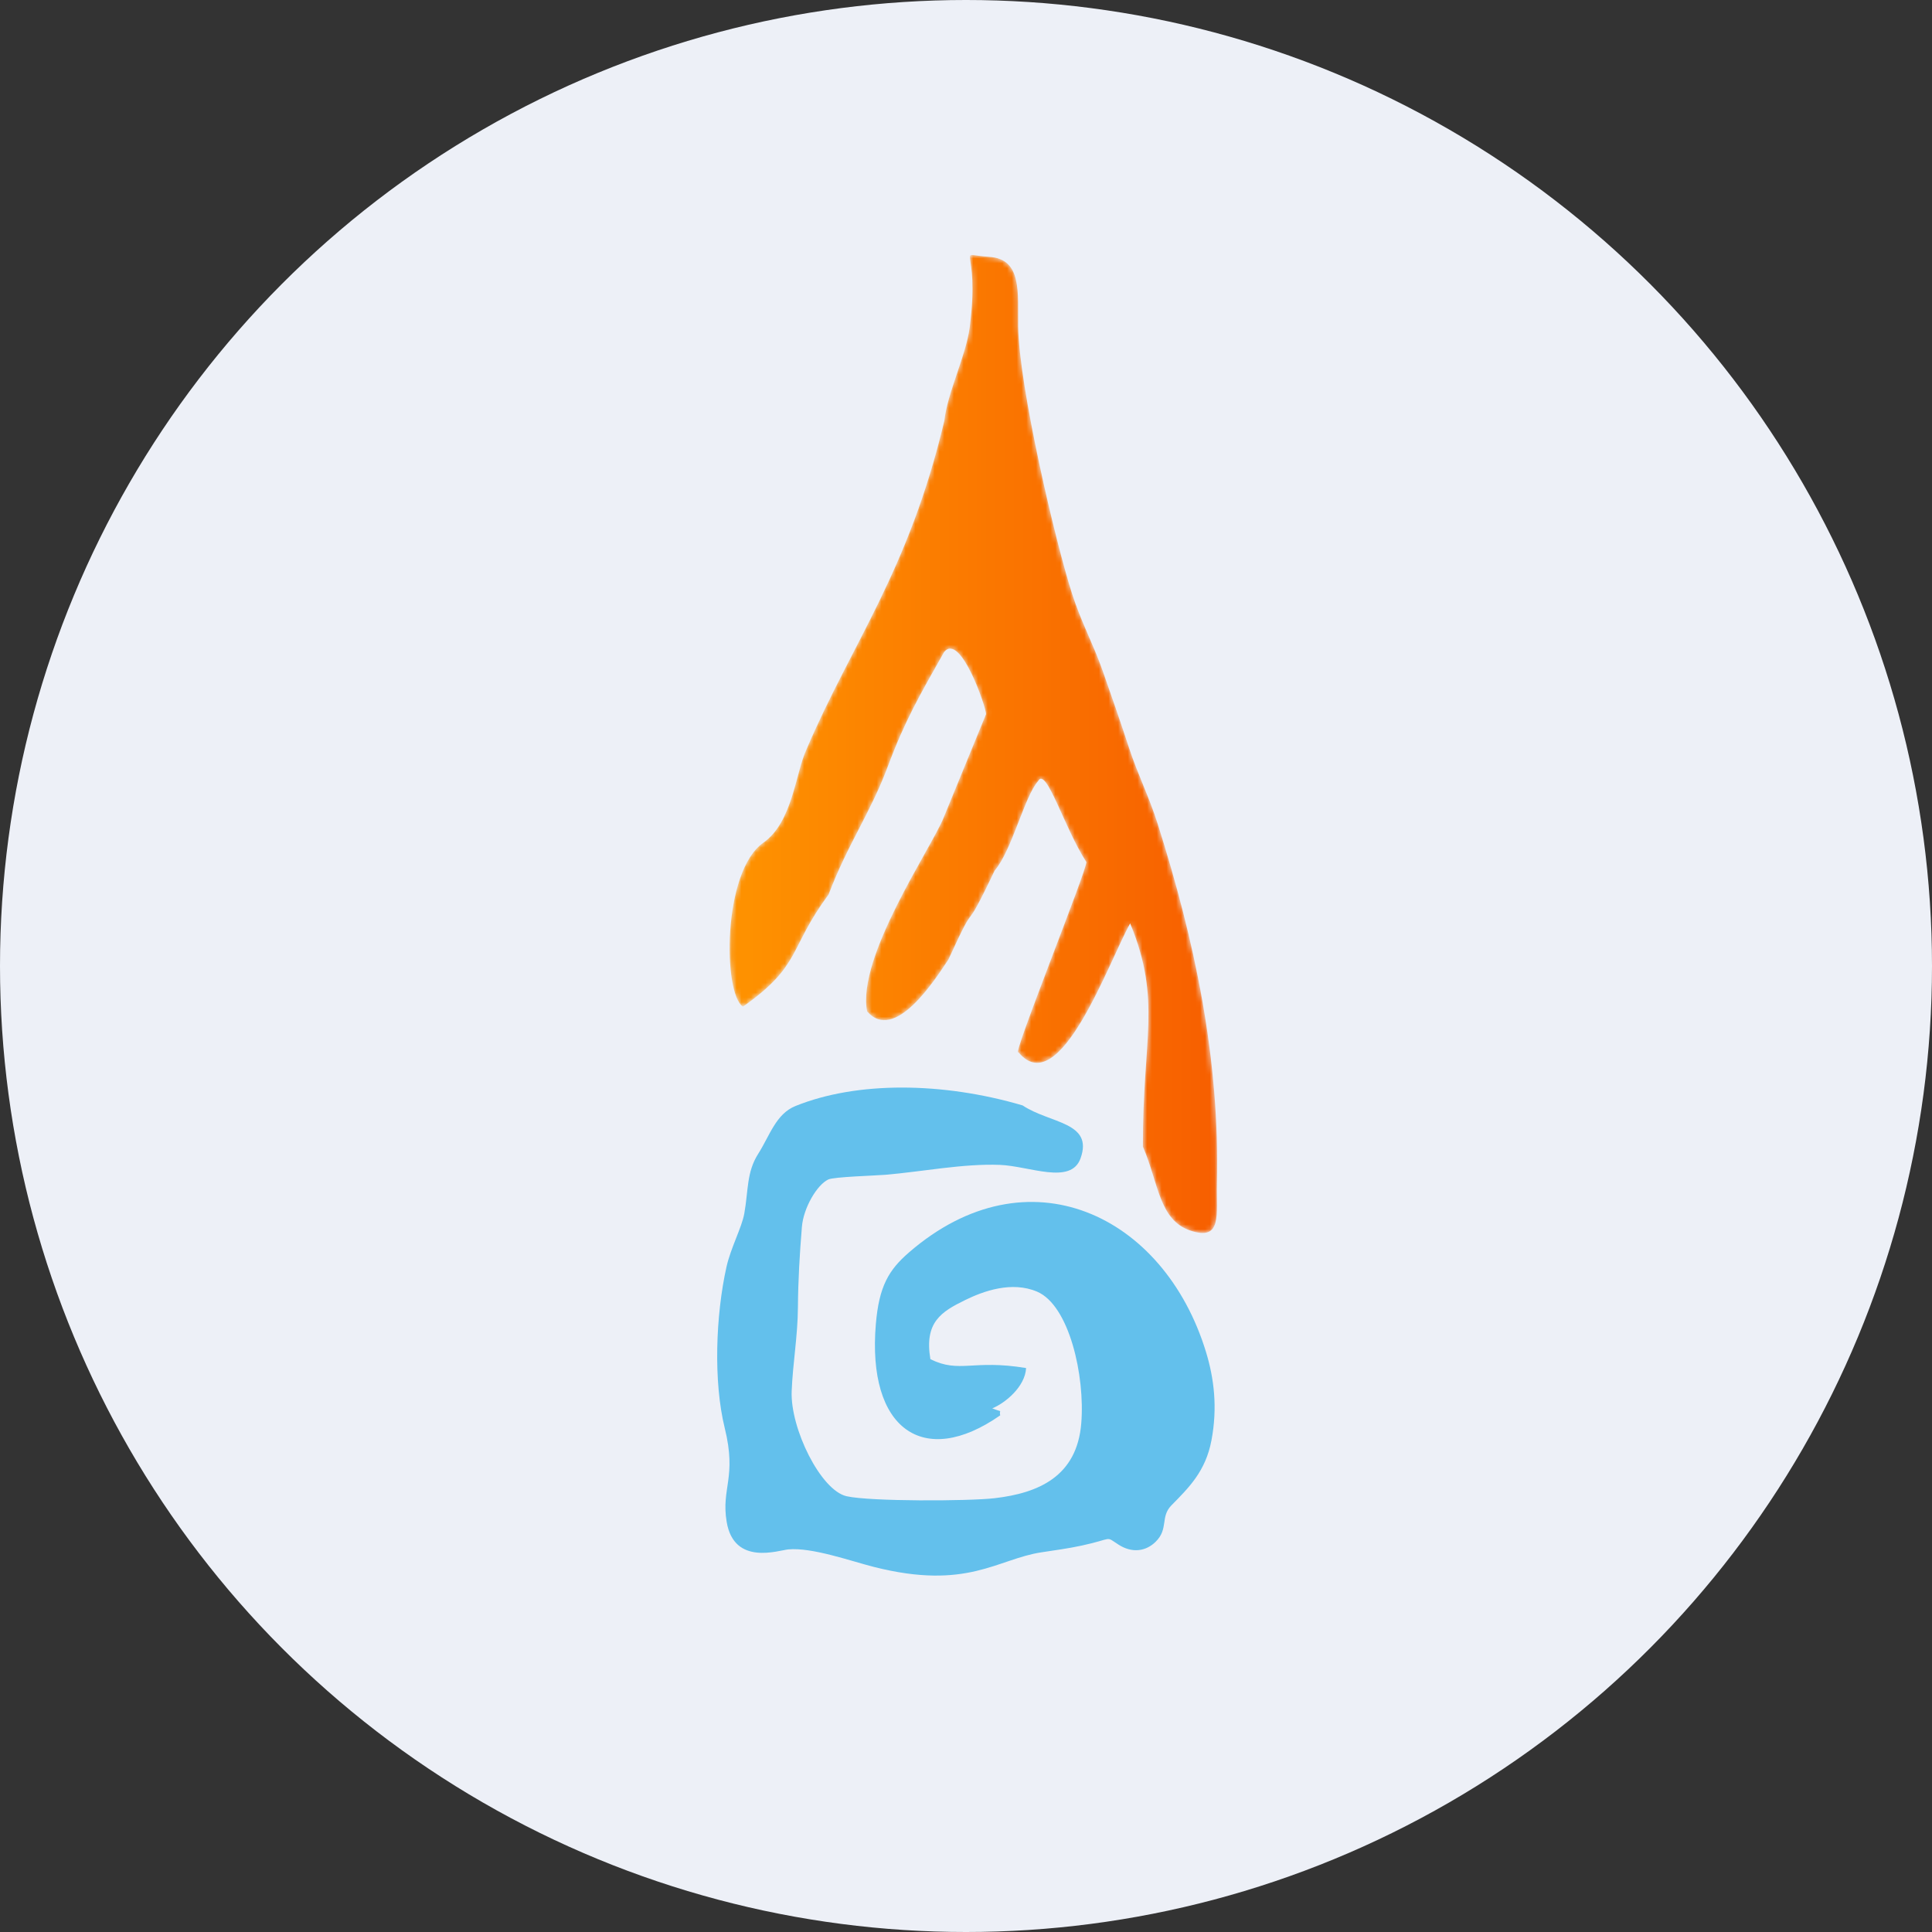 <?xml version="1.0" encoding="UTF-8"?> <svg xmlns="http://www.w3.org/2000/svg" width="400" height="400" viewBox="0 0 400 400" fill="none"><rect x="0" y="0" width="400" height="400" fill="#333333" stroke="none"/><circle cx="200" cy="200" r="200" fill="#EDF0F7"></circle><path fill-rule="evenodd" clip-rule="evenodd" d="M166.025 254.009C166.348 250.087 169.131 245.309 171.495 244.196C172.658 243.648 181.162 243.407 183.352 243.224C190.779 242.602 199.438 240.881 207.028 241.178C213.131 241.419 221.713 245.375 223.709 239.84C226.443 232.259 217.395 232.65 211.715 228.862C195.146 223.991 177.43 223.843 164.687 228.991C160.633 230.629 159.367 235.133 156.969 238.901C154.55 242.701 154.952 246.483 154.102 251.233C153.577 254.167 151.295 258.333 150.406 262.317C148.176 272.308 147.672 286.039 150.053 295.679C152.589 305.947 149.278 308.089 150.45 315.085C151.982 324.232 161.172 320.977 163.208 320.787C168.142 320.323 176.257 323.239 181.039 324.443C200.295 329.29 206.463 322.775 215.645 321.387C218.514 320.954 221.21 320.587 223.961 319.995C230.677 318.547 228.706 317.951 231.585 319.804C234.373 321.599 237.212 321.207 239.232 319.238C242.003 316.537 240.168 314.07 242.535 311.662C246.135 308.003 249.602 304.624 250.814 298.24C252.11 291.412 251.358 285.377 249.686 279.903C241.006 251.492 212.809 237.977 188.194 259.302C184 262.935 181.996 266.297 181.333 274.146C179.501 295.851 191.18 304.147 207.082 293.031C206.769 291.675 207.901 292.565 205.435 291.583C208.102 290.506 212.242 287.11 212.442 283.24C201.351 281.399 198.71 284.398 192.626 281.402C191.331 273.717 194.922 271.568 199.822 269.165C203.619 267.302 209.465 265.194 214.71 267.419C221.373 270.246 224.67 284.847 223.863 294.696C222.963 305.677 215.027 309.133 205.913 310.188C200.546 310.81 180.166 310.884 175.282 309.779C169.92 308.565 163.604 295.759 163.908 288.032C164.138 282.218 165.158 276.699 165.202 270.669C165.241 265.104 165.566 259.564 166.025 254.009Z" fill="#63C0EC"></path><mask id="mask0_97_13" style="mask-type:luminance" maskUnits="userSpaceOnUse" x="151" y="52" width="101" height="204"><path d="M210.863 217.851C219.349 228.209 229.597 198.991 233.99 191.172C240.597 207.257 236.527 215.095 236.625 237.395C239.883 244.914 239.923 252.593 246.462 254.779C253.11 257.001 251.792 251.443 251.947 245.134C252.586 219.234 247.342 194.728 239.68 170.552C237.923 165.008 235.547 160.296 233.796 154.963C231.891 149.161 230.222 144.369 228.301 138.9C226.331 133.297 223.92 128.975 221.998 123.046C218.553 112.422 210.965 80.065 210.794 67.554C210.698 60.618 211.67 53.607 204.8 53.18C197.384 52.719 203.03 50.209 200.773 67.766C199.96 73.784 196.185 81.189 195.518 87.099C188.13 118.298 176.385 133.112 166.998 155.099C164.69 160.024 164.139 170.187 158.039 174.477C149.508 180.479 149.7 205.795 153.828 208.414C166.061 199.76 163.156 196.538 171.546 185.207C175.518 174.734 180.212 168.338 183.79 158.74C187.334 149.231 190.397 143.949 195.472 134.988C198.909 130.788 204.282 146.832 204.15 147.868L195.37 169.287C192.933 175.422 177.341 198.105 179.528 209.39C185.214 216.018 193.633 202.752 196.368 198.638C203.008 184.109 198.608 195.649 205.939 180.23C209.504 176.103 212.102 164.878 214.922 161.721C216.602 158.59 220.336 171.414 224.909 178.456C225.413 179.232 209.192 219.446 210.863 217.851Z" fill="white"></path></mask><g mask="url(#mask0_97_13)"><path fill-rule="evenodd" clip-rule="evenodd" d="M210.863 217.851C219.349 228.209 229.597 198.991 233.99 191.172C240.597 207.257 236.527 215.095 236.625 237.395C239.883 244.914 239.923 252.593 246.462 254.779C253.11 257.001 251.792 251.443 251.947 245.134C252.586 219.234 247.342 194.728 239.68 170.552C237.923 165.008 235.547 160.296 233.796 154.963C231.891 149.161 230.222 144.369 228.301 138.9C226.331 133.297 223.92 128.975 221.998 123.046C218.553 112.422 210.965 80.065 210.794 67.554C210.698 60.618 211.67 53.607 204.8 53.18C197.384 52.719 203.03 50.209 200.773 67.766C199.96 73.784 196.185 81.189 195.518 87.099C188.13 118.298 176.385 133.112 166.998 155.099C164.69 160.024 164.139 170.187 158.039 174.477C149.508 180.479 149.7 205.795 153.828 208.414C166.061 199.76 163.156 196.538 171.546 185.207C175.518 174.734 180.212 168.338 183.79 158.74C187.334 149.231 190.397 143.949 195.472 134.988C198.909 130.788 204.282 146.832 204.15 147.868L195.37 169.287C192.933 175.422 177.341 198.105 179.528 209.39C185.214 216.018 193.633 202.752 196.368 198.638C203.008 184.109 198.608 195.649 205.939 180.23C209.504 176.103 212.102 164.878 214.922 161.721C216.602 158.59 220.336 171.414 224.909 178.456C225.413 179.232 209.192 219.446 210.863 217.851Z" fill="url(#paint0_linear_97_13)"></path></g><defs><linearGradient id="paint0_linear_97_13" x1="154.938" y1="153.41" x2="251.441" y2="153.41" gradientUnits="userSpaceOnUse"><stop stop-color="#FE9100"></stop><stop offset="1" stop-color="#F75F00"></stop></linearGradient></defs></svg> 